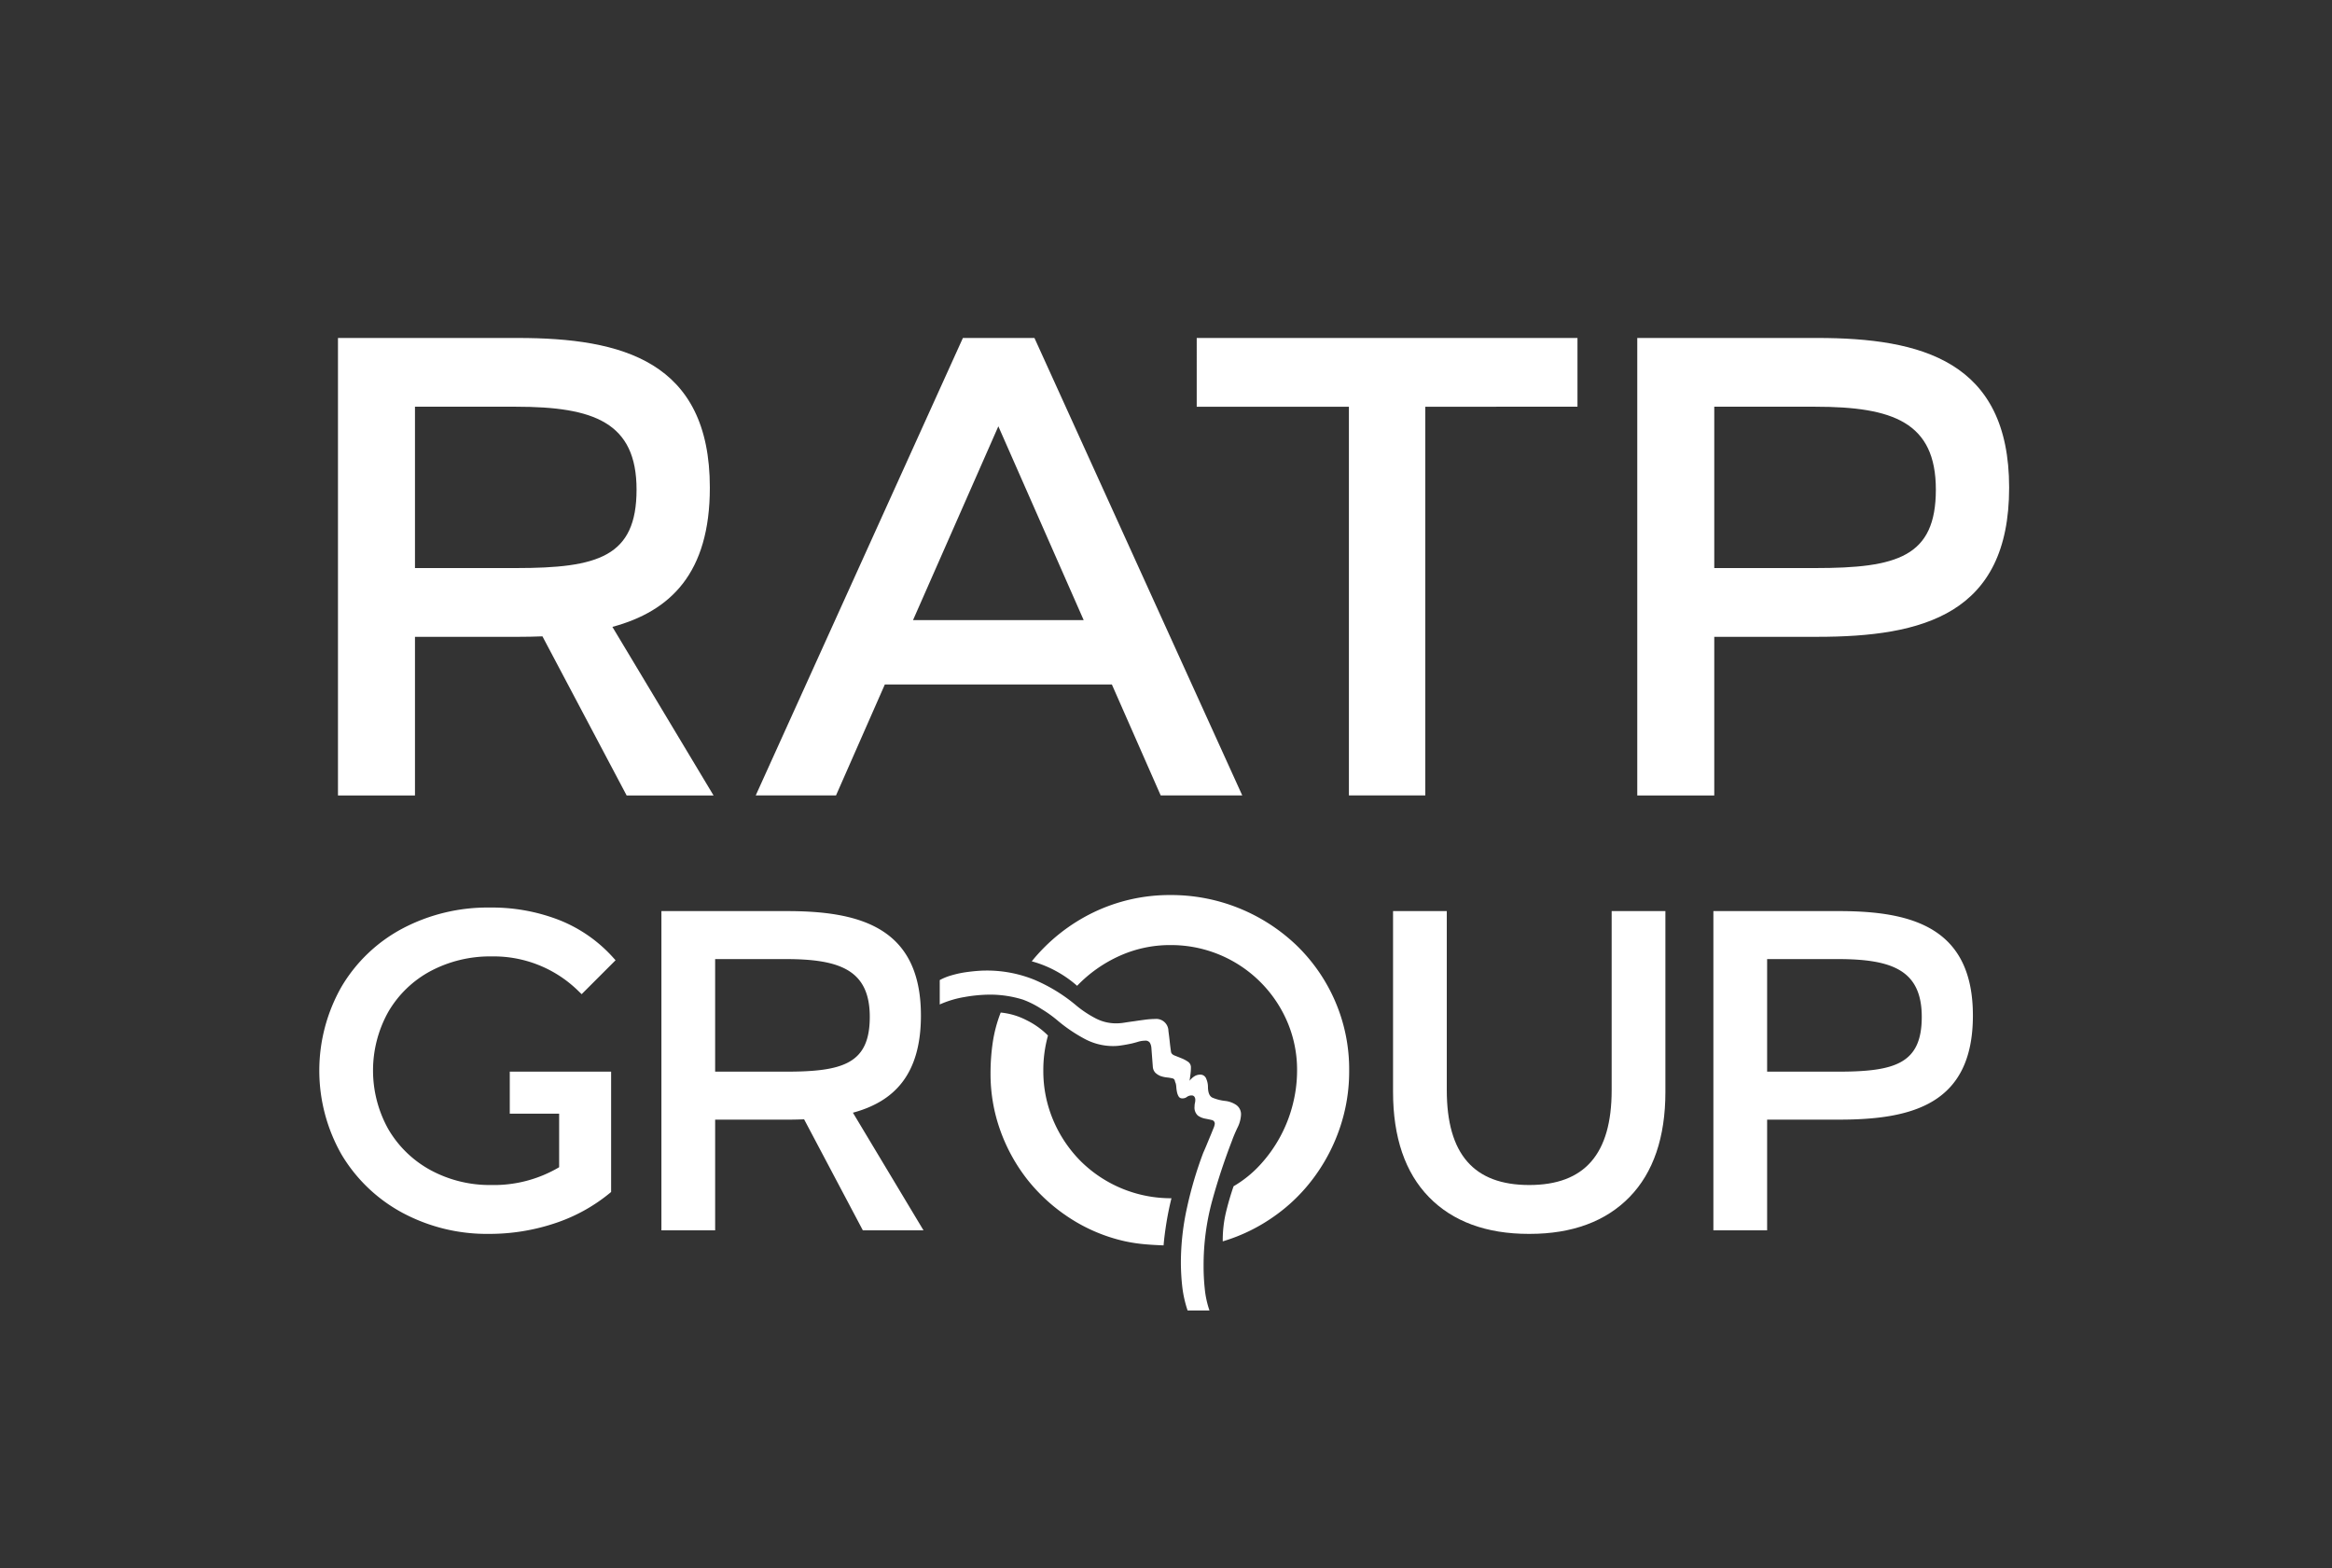 <svg id="Calque_1" data-name="Calque 1" xmlns="http://www.w3.org/2000/svg" width="138mm" height="92.809mm" viewBox="0 0 391.181 263.08"><rect x="0" y="0" width="391.181" height="263.08" fill="#333333" stroke="none"/><title>R_RATP_GROUP_10CM</title><g id="Cartouche_-_EN_-_CMJN" data-name="Cartouche - EN - CMJN"><rect width="391.181" height="263.08" style="fill:none"/><g id="Logo_-_EN_-_CMJN" data-name="Logo - EN - CMJN"><path d="M879.32,675.062a29.075,29.075,0,0,0-6.432-9.336,30.402,30.402,0,0,0-21.159-8.487,29.449,29.449,0,0,0-12.92,2.892,30.274,30.274,0,0,0-10.384,8.225,18.72,18.72,0,0,1,4.046,1.626,19.134,19.134,0,0,1,3.562,2.482,22.845,22.845,0,0,1,7.121-5.019,20.549,20.549,0,0,1,8.523-1.813,21.201,21.201,0,0,1,19.594,12.828,20.483,20.483,0,0,1,1.66,8.249,22.953,22.953,0,0,1-.727,5.678,23.38,23.38,0,0,1-5.469,10.107,19.085,19.085,0,0,1-4.455,3.594,47.248,47.248,0,0,0-1.322,4.562,20.314,20.314,0,0,0-.496,4.682,29.4,29.4,0,0,0,8.668-4.229,28.904,28.904,0,0,0,6.674-6.547,30.223,30.223,0,0,0,4.33-8.337,29.347,29.347,0,0,0,1.535-9.511,28.738,28.738,0,0,0-2.35-11.646" transform="translate(-655.353 -507.097)" style="fill:#fff"/><path d="M836.637,701.882a21.737,21.737,0,0,1-4.585-6.816,21.082,21.082,0,0,1-1.687-8.396,21.58,21.58,0,0,1,.782-5.863,13.307,13.307,0,0,0-3.629-2.589,11.817,11.817,0,0,0-4.302-1.267,23.086,23.086,0,0,0-1.337,5.039,35.2,35.2,0,0,0-.368,5.156,27.996,27.996,0,0,0,1.668,9.665,29.29,29.29,0,0,0,4.633,8.312,29.628,29.628,0,0,0,7.078,6.358,28.202,28.202,0,0,0,9.06,3.811,26.433,26.433,0,0,0,3.294.513c1.103.103,2.203.161,3.292.203.114-1.324.292-2.646.509-3.974.221-1.336.495-2.644.814-3.934a21.495,21.495,0,0,1-15.222-6.218" transform="translate(-655.353 -507.097)" style="fill:#fff"/><path d="M862.023,698.423c.199-.564.496-1.279.902-2.141a5.419,5.419,0,0,0,.6-2.152,1.903,1.903,0,0,0-.812-1.688,4.187,4.187,0,0,0-1.842-.666,7.718,7.718,0,0,1-2.111-.537c-.525-.233-.779-.868-.779-1.874a3.451,3.451,0,0,0-.283-1.294,1.038,1.038,0,0,0-1.064-.704,1.78,1.78,0,0,0-.963.301,3.153,3.153,0,0,0-.769.727c.047-.36.098-.727.144-1.09a8.064,8.064,0,0,0,.076-1.103,1.114,1.114,0,0,0-.49-1.001,5.285,5.285,0,0,0-1.088-.579c-.412-.17-.795-.322-1.156-.461-.363-.145-.578-.365-.606-.647-.085-.564-.157-1.142-.22-1.739-.061-.585-.133-1.156-.212-1.732a2.038,2.038,0,0,0-2.253-2.014,13.453,13.453,0,0,0-1.72.128c-.584.079-1.15.152-1.72.244-.604.078-1.154.156-1.63.234a8.59,8.59,0,0,1-1.506.127,7.373,7.373,0,0,1-3.501-.901,18.138,18.138,0,0,1-3.085-2.056,27.646,27.646,0,0,0-7.088-4.36,21.186,21.186,0,0,0-8.125-1.539c-.561,0-1.192.04-1.877.101-.685.067-1.371.151-2.049.267a18.635,18.635,0,0,0-2.018.487,9.59,9.59,0,0,0-1.788.742v4.091a17.088,17.088,0,0,1,4.168-1.249,25.124,25.124,0,0,1,4.284-.4,18.663,18.663,0,0,1,5.504.837,15.706,15.706,0,0,1,3.1,1.564,21.083,21.083,0,0,1,2.815,2.03,26.093,26.093,0,0,0,4.284,2.909,10.146,10.146,0,0,0,4.952,1.287,8.643,8.643,0,0,0,1.453-.126c.519-.074,1.059-.182,1.625-.299.322-.078.694-.173,1.119-.304a4.157,4.157,0,0,1,1.117-.173.889.889,0,0,1,.813.324,2.012,2.012,0,0,1,.268.88l.244,3.203a1.604,1.604,0,0,0,.423.972,2.762,2.762,0,0,0,.865.551,4.763,4.763,0,0,0,1.064.236,7.475,7.475,0,0,1,1.009.173.506.506,0,0,1,.334.408,3.093,3.093,0,0,0,.154.444,4.125,4.125,0,0,1,.092.67,5.922,5.922,0,0,0,.121.811,2.316,2.316,0,0,0,.275.696.665.665,0,0,0,.611.307,1.176,1.176,0,0,0,.777-.248,1.302,1.302,0,0,1,.787-.242.535.535,0,0,1,.461.223.856.856,0,0,1,.148.514,2.192,2.192,0,0,1-.062.537,2.262,2.262,0,0,0-.059.548,1.806,1.806,0,0,0,.545,1.548,3.045,3.045,0,0,0,1.182.51c.414.081.795.158,1.137.24a.612.612,0,0,1,.521.668,2.779,2.779,0,0,1-.215.725c-.147.36-.316.791-.518,1.272-.201.476-.408.985-.629,1.517-.217.522-.41.968-.572,1.329a65.036,65.036,0,0,0-2.689,9.059,42.879,42.879,0,0,0-1.059,9.334,37.948,37.948,0,0,0,.236,4.088,19.509,19.509,0,0,0,.891,3.958h3.668a15.946,15.946,0,0,1-.789-3.646,35.232,35.232,0,0,1-.195-3.775,41.003,41.003,0,0,1,1.416-10.898q1.415-5.162,3.357-10.182" transform="translate(-655.353 -507.097)" style="fill:#fff"/><path d="M963.826,694.915H951.779v18.569h-9.014v-53.553H963.826c12.172,0,22.471,2.698,22.471,17.521S976.208,694.915,963.826,694.915Zm13.892-17.232c0-7.863-4.996-9.702-14.115-9.702h-11.824v18.886H963.603C973.216,686.867,977.718,685.547,977.718,677.683Zm-177.626,35.802-9.855-18.625q-1.414.056-2.876.056h-12.046v18.569h-9.014v-53.553h21.061c12.171,0,22.471,2.698,22.471,17.521,0,10.012-4.605,14.461-11.408,16.298l11.841,19.733Zm1.162-35.802c0-7.863-4.995-9.702-14.115-9.702h-11.824v18.886h11.824C796.753,686.867,801.253,685.547,801.253,677.683Zm-60.39,9.184v7.049h8.282v8.98a21.466,21.466,0,0,1-11.378,2.985,20.85,20.85,0,0,1-10.194-2.499,18.336,18.336,0,0,1-7.084-6.869,20.175,20.175,0,0,1,0-19.684,18.072,18.072,0,0,1,7.08-6.83,21.268,21.268,0,0,1,10.273-2.464,20.241,20.241,0,0,1,14.517,5.79l.562.542,5.69-5.69-.508-.561a24.026,24.026,0,0,0-8.941-6.181,31.091,31.091,0,0,0-11.617-2.098,30.597,30.597,0,0,0-14.666,3.51,26.08,26.08,0,0,0-10.255,9.796,28.434,28.434,0,0,0,.002,28.093,26.481,26.481,0,0,0,10.211,9.792,29.96,29.96,0,0,0,14.56,3.55,34.532,34.532,0,0,0,10.941-1.748,28.599,28.599,0,0,0,9.237-5.041l.289-.238v-20.185Z" transform="translate(-655.353 -507.097)" style="fill:#fff"/><path d="M816.874,563.79l-34.752,76.74h13.467l8.191-18.615h38.083l8.191,18.615h13.682l-34.861-76.74Zm20.263,47.335h-28.631l14.315-32.517Zm18.96-47.335h63.869v11.534H894.437v65.206h-12.811v-65.206h-25.529Zm-95.629,76.743-14.122-26.69q-2.026.081-4.121.081h-17.262v26.61h-12.917v-76.743h30.179c17.441,0,32.201,3.867,32.201,25.109,0,14.348-6.599,20.724-16.347,23.355l16.968,28.278Zm1.664-51.304c0-11.27-7.157-13.905-20.226-13.905h-16.943v27.065h16.943C755.683,602.389,762.132,600.498,762.132,589.228Zm198.043,24.694h-17.262v26.61h-12.916v-76.743h30.178c17.441,0,32.201,3.867,32.201,25.109C992.376,610.142,977.921,613.923,960.175,613.923Zm19.908-24.694c0-11.27-7.158-13.905-20.227-13.905h-16.943v27.065h16.943C973.634,602.389,980.083,600.498,980.083,589.228Z" transform="translate(-655.353 -507.097)" style="fill:#fff"/></g></g><path d="M911.798,714.079c-7.119,0-12.756-2.079-16.752-6.179-3.992-4.094-6.016-10.025-6.016-17.629v-30.339h9.014v30.042c0,10.704,4.523,15.907,13.828,15.907s13.828-5.203,13.828-15.907v-30.042h9.014V690.271c0,7.604-2.023,13.535-6.016,17.629-3.996,4.1-9.633,6.179-16.752,6.179Z" transform="translate(-655.353 -507.097)" style="fill:#fff"/></svg>
